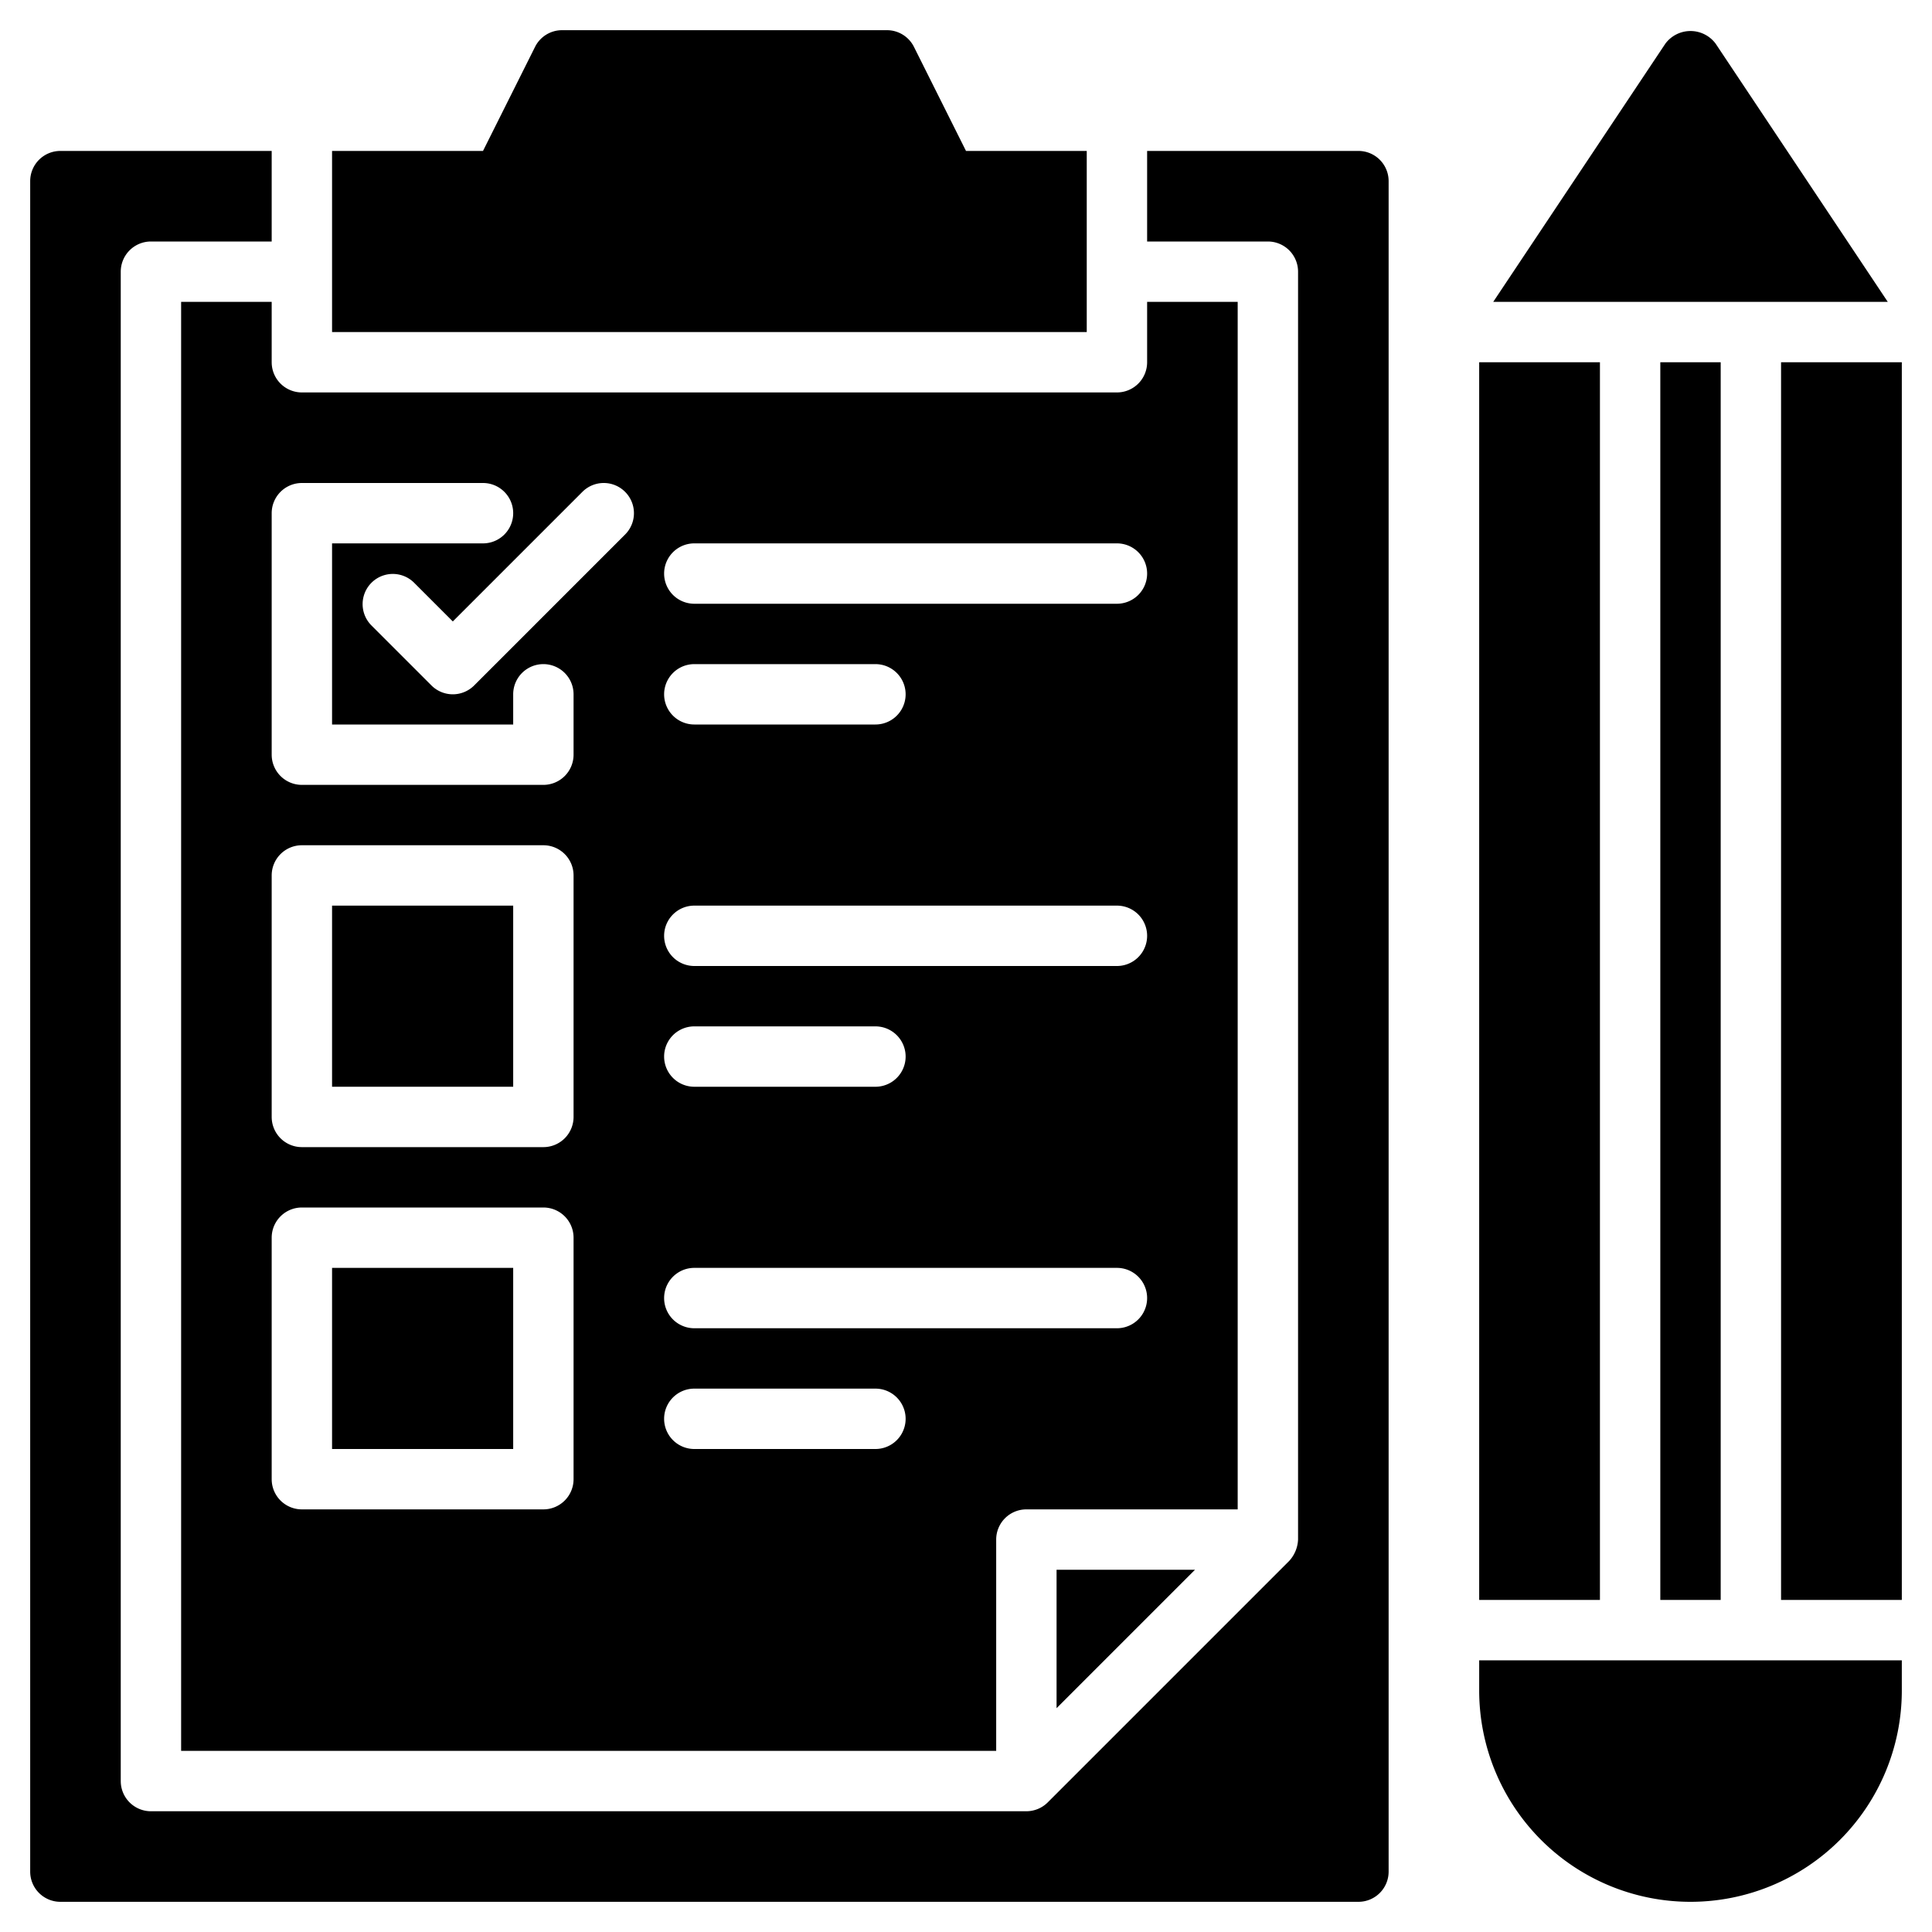 <svg height="512" viewBox="0 0 64 64" width="512" xmlns="http://www.w3.org/2000/svg"><g id="Cheklist_notepad" data-name="Cheklist, notepad"><path d="m36 5h-4l-1.724-3.447a1 1 0 0 0 -.894-.553h-10.764a1 1 0 0 0 -.894.553l-1.724 3.447h-5v6h25z"/><path d="m11 42h6v6h-6z"/><path d="m11 30h6v6h-6z"/><path d="m45 5h-7v3h4a1 1 0 0 1 1 1v42a1.118 1.118 0 0 1 -.293.707l-8 8a1.004 1.004 0 0 1 -.707.293h-29a1 1 0 0 1 -1-1v-50a1 1 0 0 1 1-1h4v-3h-7a1 1 0 0 0 -1 1v56a1 1 0 0 0 1 1h43a1 1 0 0 0 1-1v-56a1 1 0 0 0 -1-1z"/><path d="m9 10h-3v48h27v-7a1 1 0 0 1 1-1h7v-40h-3v2a1 1 0 0 1 -1 1h-27a1 1 0 0 1 -1-1zm10 39a1 1 0 0 1 -1 1h-8a1 1 0 0 1 -1-1v-8a1 1 0 0 1 1-1h8a1 1 0 0 1 1 1zm0-12a1 1 0 0 1 -1 1h-8a1 1 0 0 1 -1-1v-8a1 1 0 0 1 1-1h8a1 1 0 0 1 1 1zm4-19h14a1 1 0 0 1 0 2h-14a1 1 0 0 1 0-2zm0 4h6a1 1 0 0 1 0 2h-6a1 1 0 0 1 0-2zm0 8h14a1 1 0 0 1 0 2h-14a1 1 0 0 1 0-2zm0 4h6a1 1 0 0 1 0 2h-6a1 1 0 0 1 0-2zm0 8h14a1 1 0 0 1 0 2h-14a1 1 0 0 1 0-2zm0 4h6a1 1 0 0 1 0 2h-6a1 1 0 0 1 0-2zm-2.293-29.707a.999.999 0 0 1 0 1.414l-5 5a1.0 1 0 0 1 -1.414 0l-2-2a1 1 0 0 1 1.414-1.414l1.293 1.293 4.293-4.293a.999.999 0 0 1 1.414 0zm-10.707-.293h6a1 1 0 0 1 0 2h-5v6h6v-1a1 1 0 0 1 2 0v2a1 1 0 0 1 -1 1h-8a1 1 0 0 1 -1-1v-8a1 1 0 0 1 1-1z"/><path d="m39.586 52h-4.586v4.586z"/><path d="m49 12h4v41h-4z"/><path d="m55 12h2v41h-2z"/><path d="m59 12h4v41h-4z"/><path d="m56.832 1.445a1.038 1.038 0 0 0 -1.664 0l-5.703 8.555h13.07z"/><path d="m49 56a7 7 0 0 0 14 0v-1h-14z"/></g></svg>